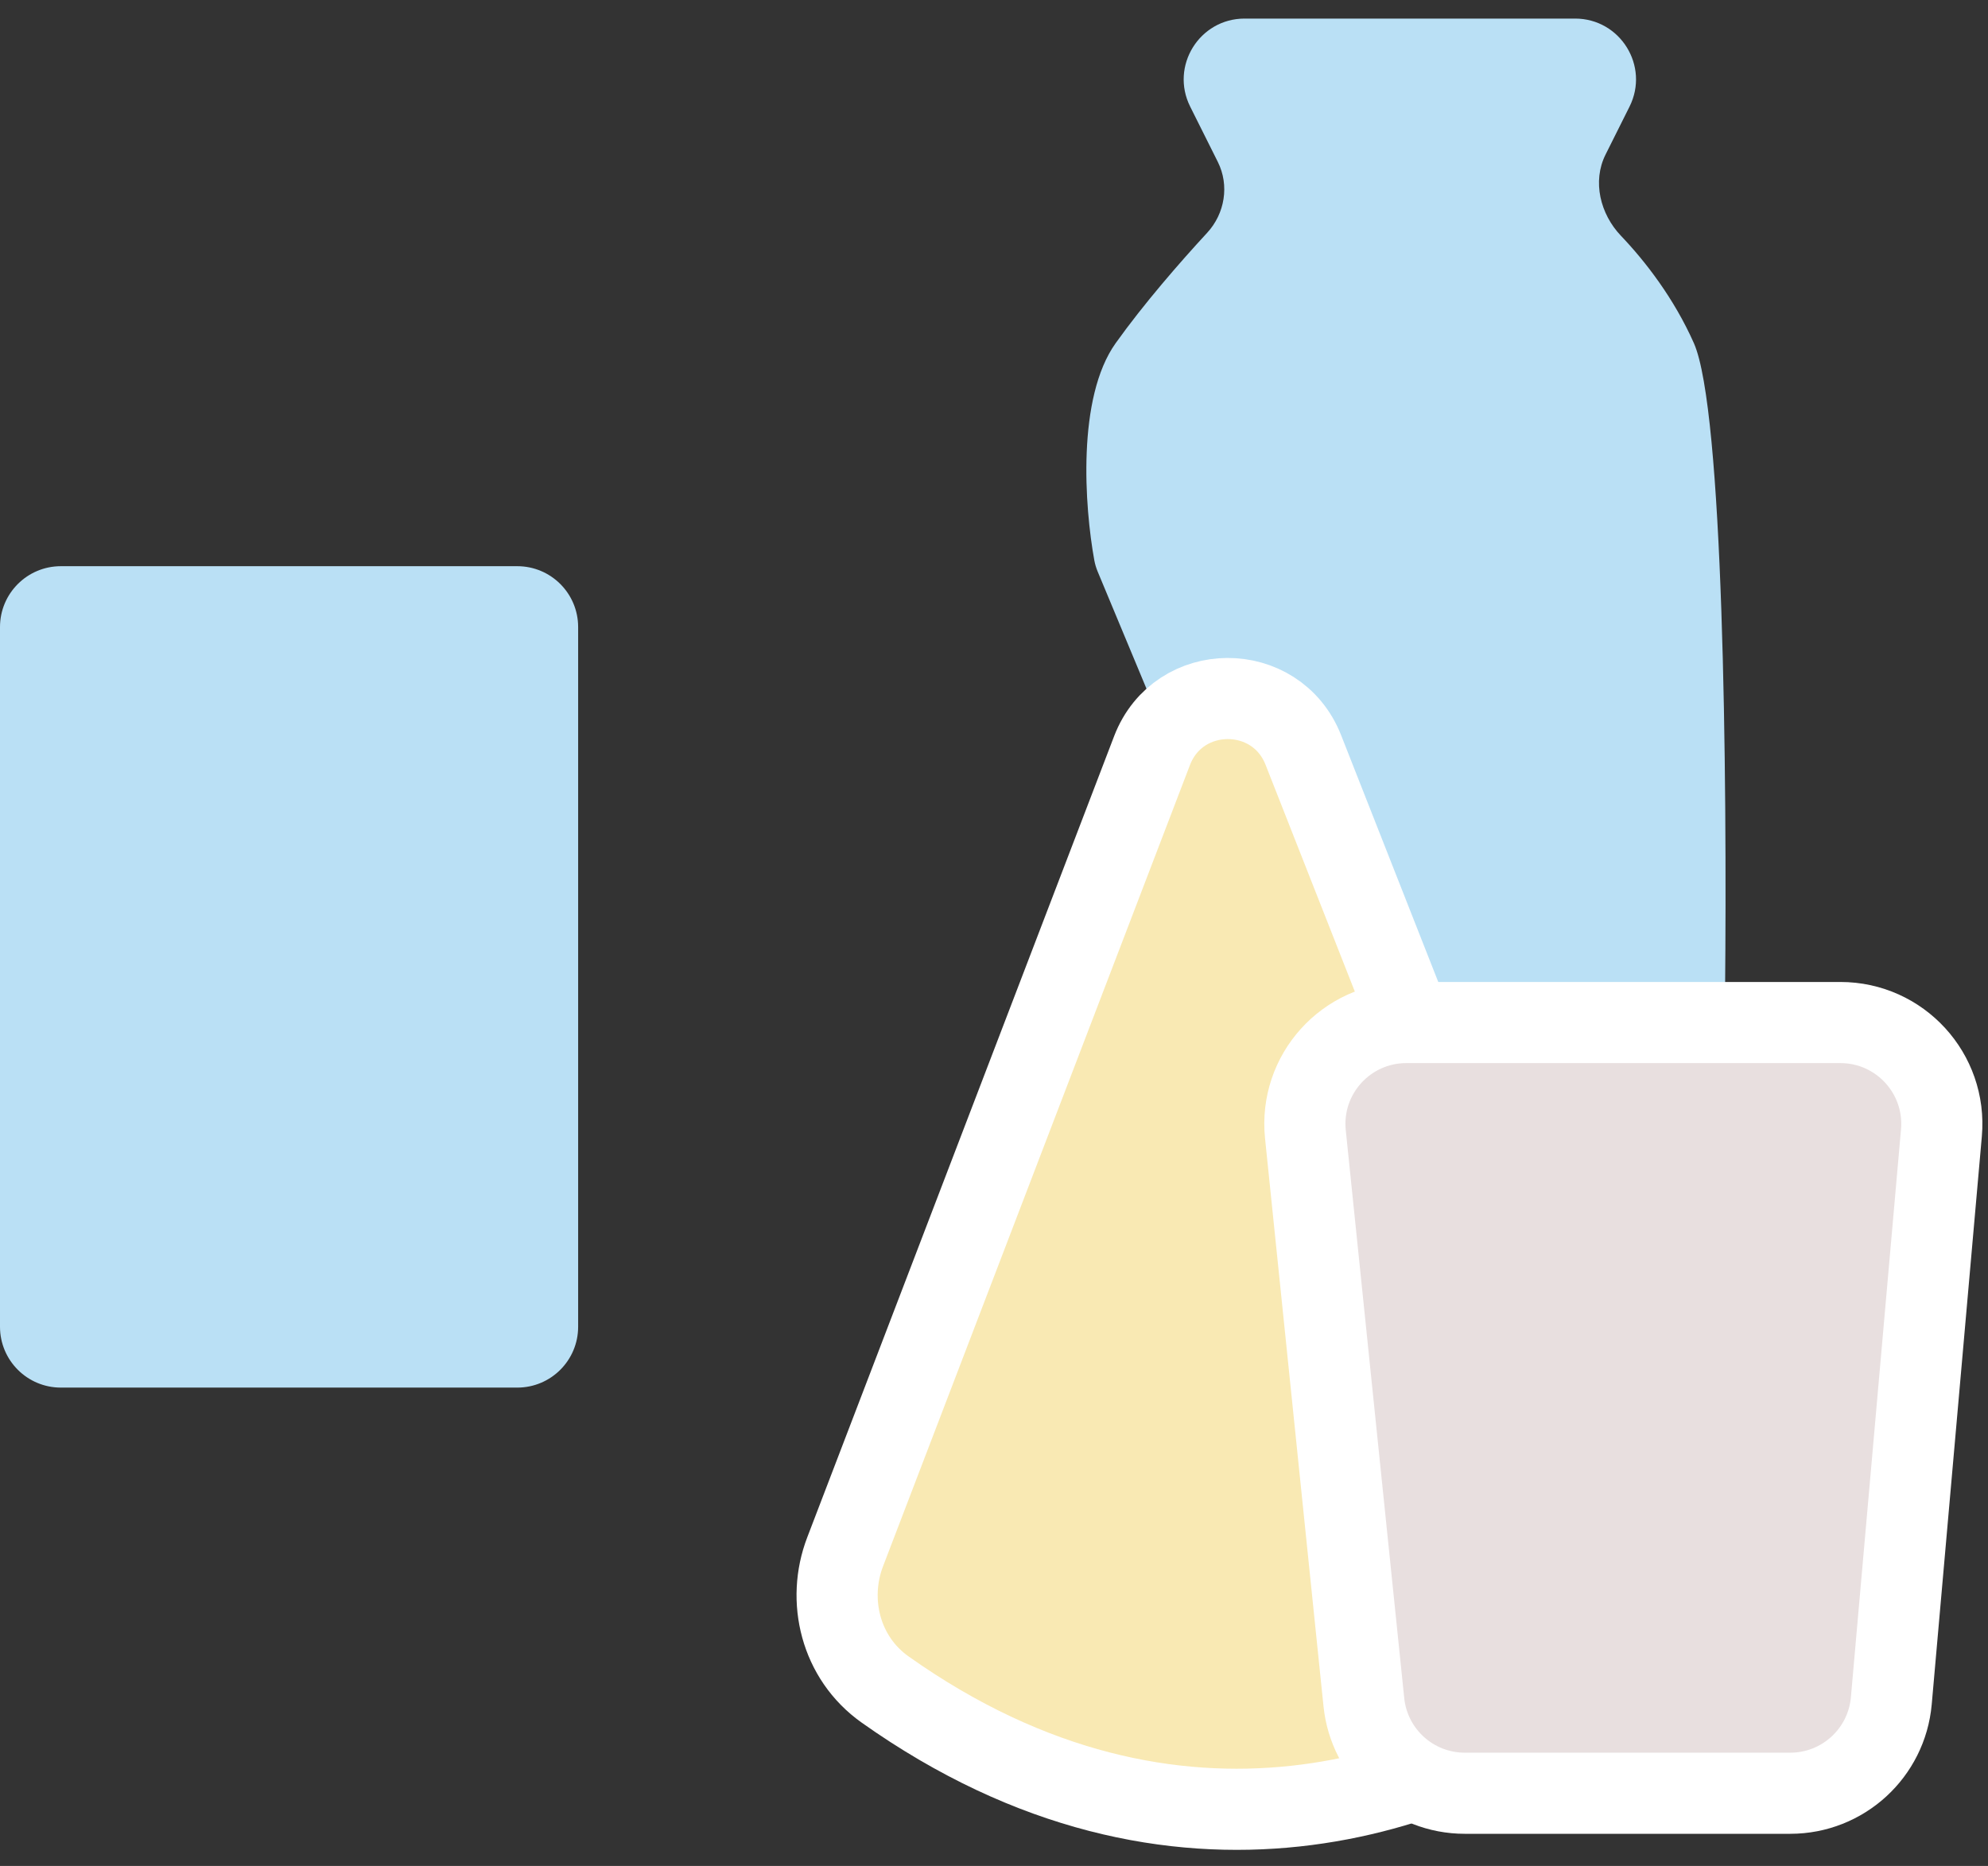 <svg width="98" height="92" viewBox="0 0 98 92" fill="none" xmlns="http://www.w3.org/2000/svg">
<rect x="0" y="0" width="98" height="92" fill="#333333" stroke="none"/>
<path d="M55 16.916C53.074 19.612 53.466 24.997 53.945 27.625C53.98 27.819 54.038 28.007 54.114 28.19L63.231 50.069C63.697 51.187 64.789 51.916 66 51.916H82.049C83.686 51.916 85.022 50.606 85.038 48.968C85.143 38.12 84.958 20.196 83.5 16.916C82.52 14.711 81.115 12.893 79.905 11.624C78.886 10.556 78.486 8.943 79.146 7.623L80.329 5.257C81.326 3.262 79.876 0.916 77.646 0.916H61.354C59.124 0.916 57.673 3.262 58.671 5.257L60.033 7.982C60.611 9.136 60.383 10.53 59.507 11.479C58.155 12.943 56.379 14.985 55 16.916Z" fill="#BAE0F5"/>
<path d="M3 68.415H25.5C27.157 68.415 28.5 67.072 28.5 65.415V30.916C28.5 29.259 27.157 27.916 25.5 27.916H3C1.343 27.916 0 29.259 0 30.916V65.415C0 67.072 1.343 68.415 3 68.415Z" fill="#BAE0F5"/>
<path d="M56.79 37.01L41.661 76.514C40.75 78.892 41.419 81.733 43.634 83.302C58.074 93.531 71.549 88.433 78.26 83.22C80.328 81.613 80.755 78.913 79.901 76.743L64.248 36.976C62.911 33.579 58.096 33.601 56.79 37.01Z" fill="#F9E9B3" stroke="white" stroke-width="4"/>
<path d="M64.351 55.928L67.233 83.927C67.496 86.477 69.644 88.415 72.207 88.415H88.253C90.844 88.415 93.006 86.436 93.234 83.855L95.704 55.855C95.962 52.931 93.659 50.416 90.724 50.416H69.325C66.361 50.416 64.047 52.979 64.351 55.928Z" fill="#E8DFDF" stroke="white" stroke-width="4"/>
</svg>
